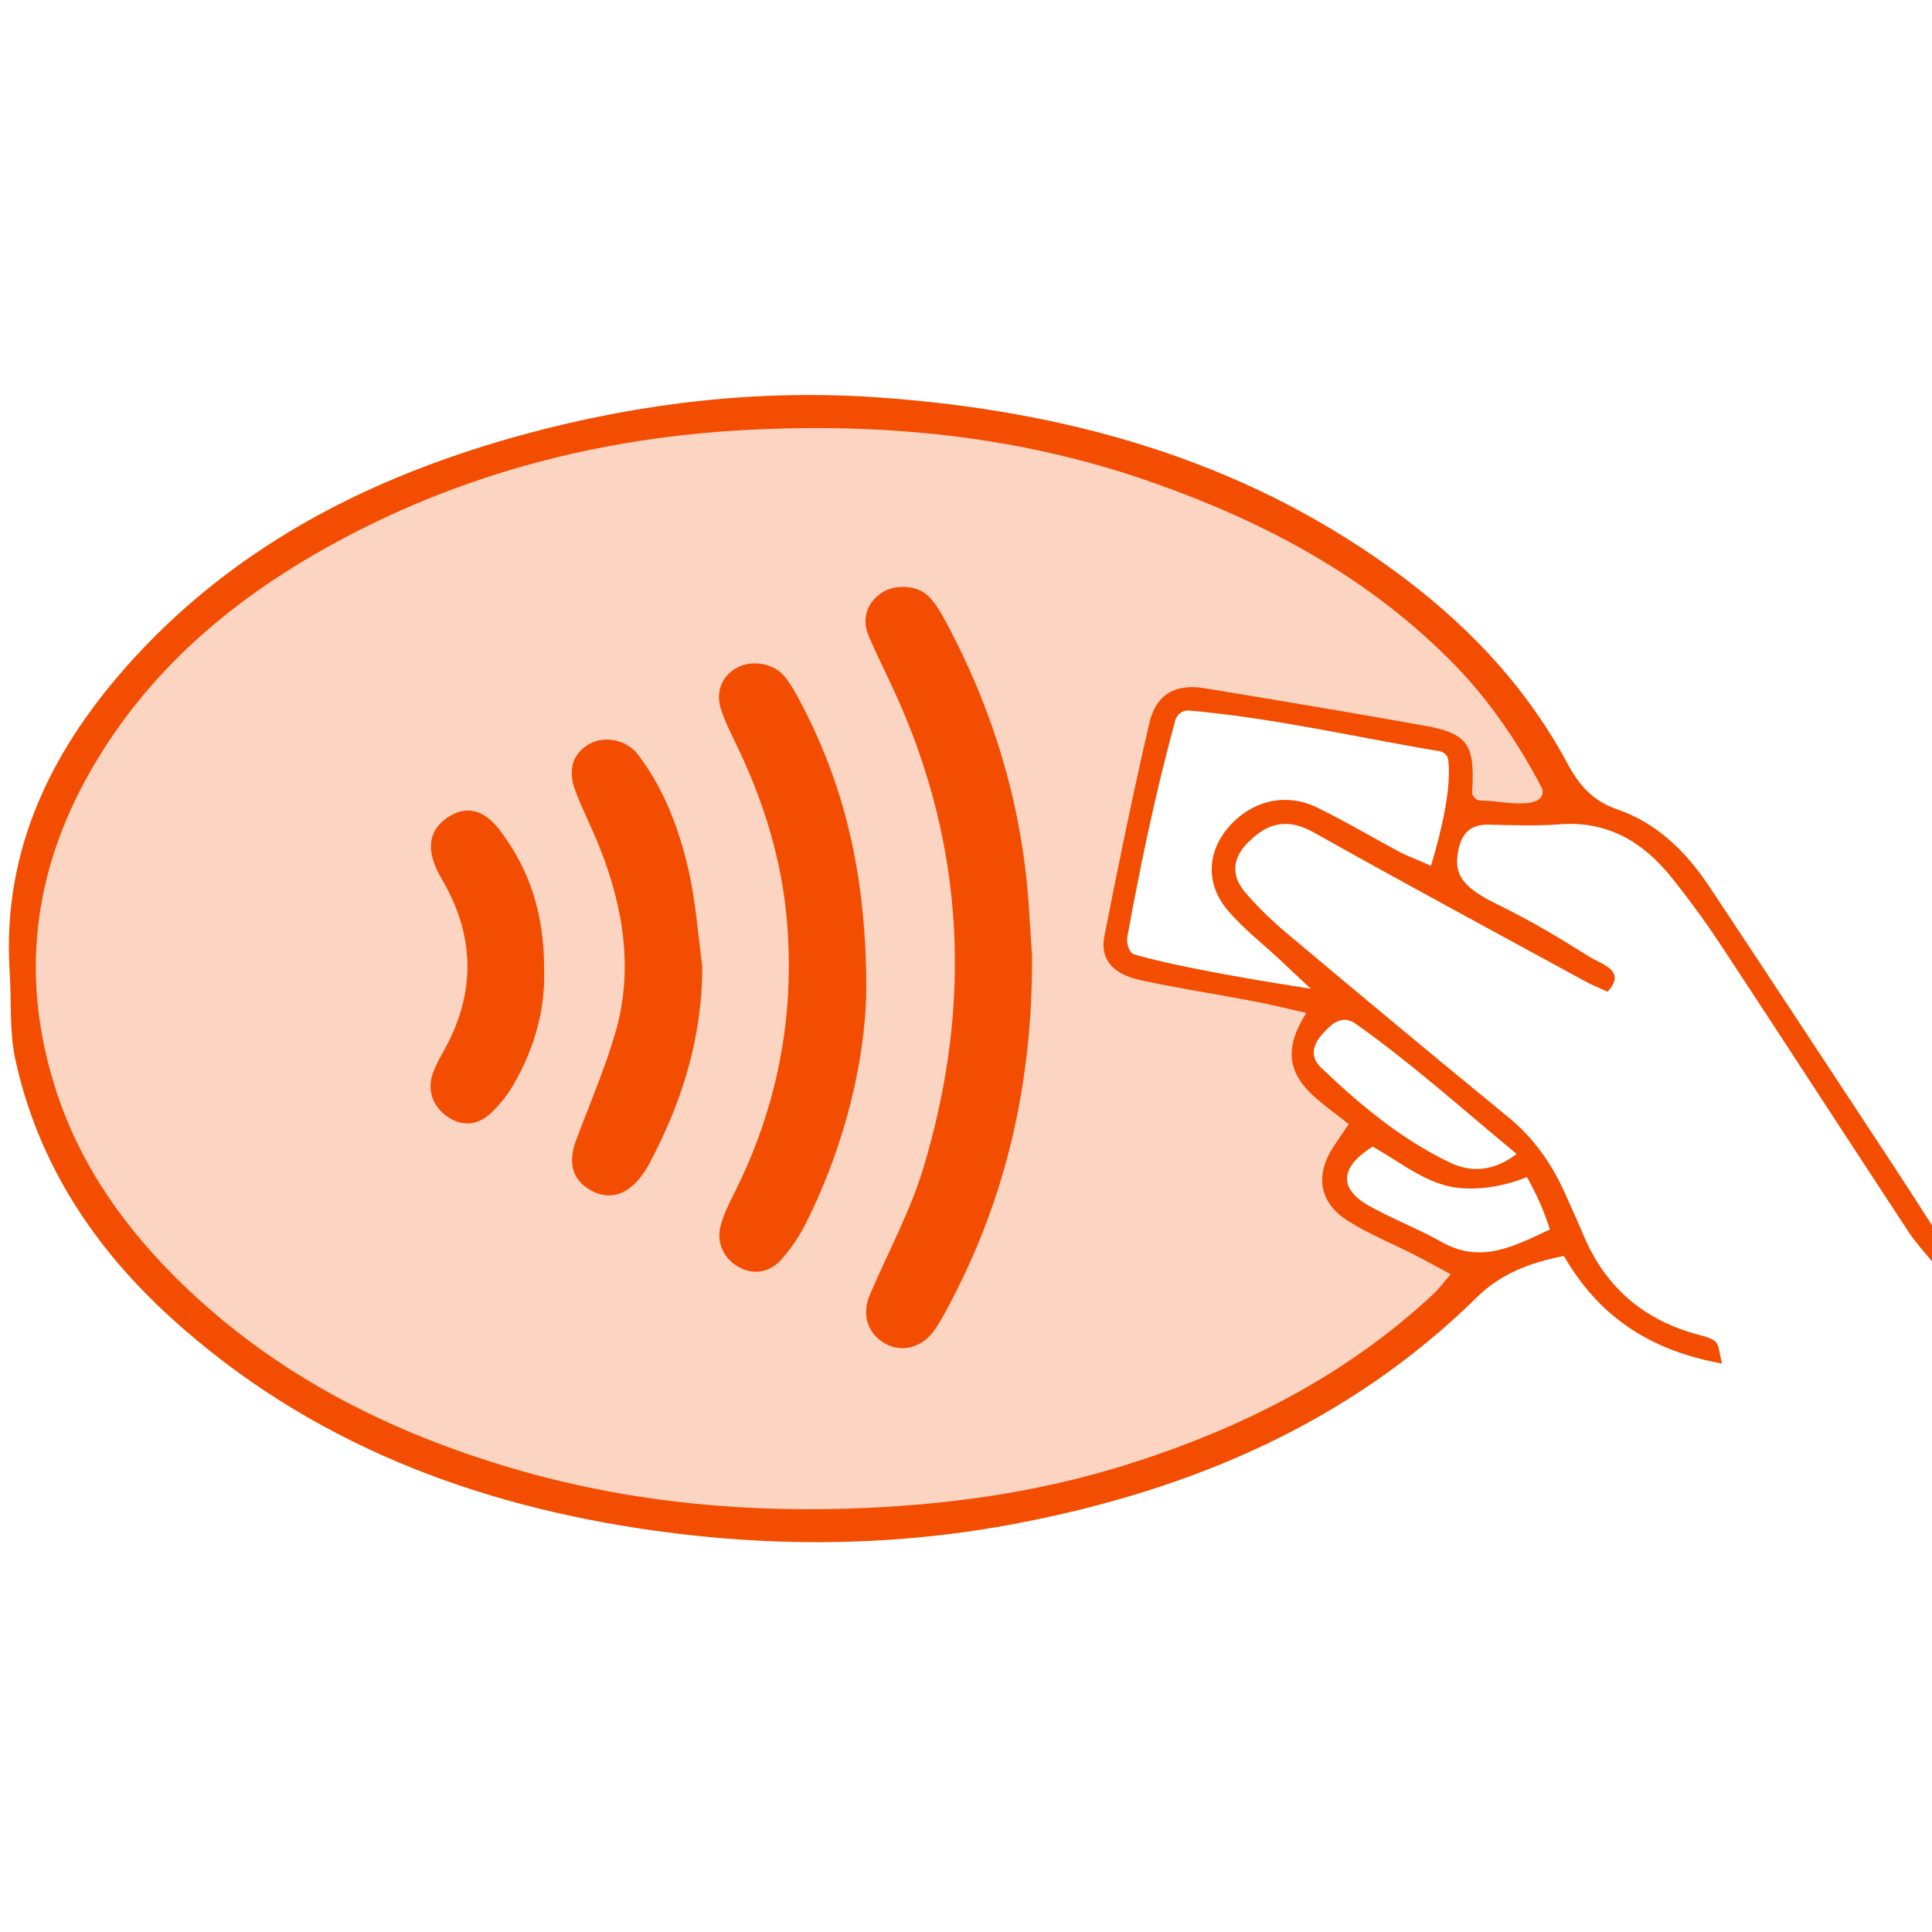 <svg width="32" height="32" viewBox="0 0 32 32" fill="none" xmlns="http://www.w3.org/2000/svg">
<g clip-path="url(#clip0_2603_498)">
<path opacity="0.24" d="M11 7H14L18.5 7.5L22.5 9.5L24.5 11L25.5 12.5L26 13.5H24V12.5L23 12H22L19.5 11.5L19 13L18.5 15.5V16L21.5 16.5H22L21.5 17.5L22.5 18.5L22 19.5L22.5 20L24.5 21L24 21.5L22.5 22.5L20 24L18 24.5L16 25H11L8 24.5L5.5 23.5L3.5 22L2 20.5L1 19L0.5 17.5V15L1 13.5L2 11.5L3.5 10L7 8L11 7Z" fill="#F24D00"/>
<path d="M25.292 19.495C24.904 19.658 24.355 19.751 23.93 19.632C23.502 19.512 23.126 19.209 22.736 18.992C22.188 19.332 22.169 19.691 22.685 19.978C23.072 20.194 23.492 20.353 23.877 20.571C24.519 20.934 25.058 20.653 25.672 20.364C25.545 19.977 25.438 19.764 25.292 19.495ZM25.121 19.113C24.216 18.366 23.379 17.61 22.456 16.958C22.229 16.797 22.058 16.955 21.907 17.122C21.742 17.305 21.691 17.503 21.882 17.685C22.526 18.299 23.208 18.87 24.016 19.256C24.35 19.417 24.726 19.414 25.121 19.113ZM18.783 15.807C19.587 16.042 21.107 16.282 21.712 16.377C21.577 16.254 21.304 15.993 21.192 15.89C20.906 15.624 20.595 15.381 20.343 15.087C19.939 14.619 19.993 14.04 20.434 13.61C20.808 13.244 21.329 13.139 21.811 13.373C22.273 13.599 22.718 13.861 23.171 14.106C23.32 14.187 23.55 14.264 23.701 14.344C23.888 13.714 24.038 13.063 23.989 12.594C23.981 12.516 23.92 12.455 23.843 12.442C22.517 12.223 21.118 11.893 19.695 11.769C19.591 11.76 19.494 11.828 19.467 11.928C19.135 13.144 18.889 14.329 18.671 15.523C18.655 15.609 18.698 15.782 18.783 15.807ZM21.638 16.777C21.296 16.7 21.041 16.636 20.784 16.587C20.155 16.468 19.522 16.369 18.897 16.236C18.434 16.138 18.217 15.89 18.291 15.51C18.523 14.329 18.765 13.149 19.037 11.976C19.148 11.496 19.472 11.319 19.958 11.4C21.168 11.6 22.378 11.802 23.586 12.018C24.301 12.145 24.428 12.329 24.386 13.067C24.386 13.074 24.385 13.082 24.383 13.09C24.369 13.181 24.441 13.261 24.533 13.261C24.812 13.262 25.011 13.327 25.298 13.301C25.545 13.278 25.584 13.14 25.528 13.033C25.147 12.302 24.662 11.598 24.111 11.03C22.693 9.567 20.947 8.639 19.047 7.976C16.885 7.22 14.645 7.001 12.368 7.121C10.084 7.241 7.902 7.776 5.865 8.824C4.063 9.751 2.522 10.981 1.5 12.768C0.534 14.458 0.327 16.236 0.939 18.093C1.347 19.333 2.087 20.363 3.016 21.265C4.514 22.719 6.312 23.654 8.295 24.263C10.165 24.839 12.076 25.048 14.034 24.988C15.611 24.94 17.152 24.732 18.654 24.262C20.541 23.669 22.277 22.799 23.735 21.439C23.832 21.349 23.912 21.24 24.029 21.106C23.799 20.982 23.616 20.88 23.43 20.785C23.066 20.599 22.683 20.444 22.338 20.229C21.851 19.927 21.775 19.473 22.085 18.996C22.16 18.881 22.239 18.769 22.34 18.62C21.773 18.153 20.991 17.779 21.638 16.777ZM32.031 20.93C31.881 20.744 31.73 20.584 31.611 20.403C30.579 18.832 29.557 17.255 28.523 15.684C28.26 15.285 27.978 14.896 27.678 14.524C27.209 13.942 26.622 13.593 25.834 13.653C25.445 13.683 25.051 13.668 24.659 13.659C24.354 13.652 24.211 13.799 24.154 14.087C24.086 14.433 24.162 14.668 24.774 14.966C25.347 15.246 25.747 15.485 26.331 15.85C26.529 15.973 26.949 16.077 26.627 16.425C26.499 16.367 26.371 16.317 26.251 16.251C24.754 15.434 23.252 14.626 21.765 13.79C21.255 13.503 20.932 13.693 20.667 13.958C20.416 14.209 20.386 14.493 20.614 14.768C20.829 15.025 21.077 15.259 21.334 15.475C22.545 16.491 23.759 17.504 24.982 18.504C25.407 18.852 25.705 19.279 25.924 19.772C26.025 19.999 26.129 20.224 26.225 20.453C26.576 21.293 27.189 21.838 28.067 22.09C28.186 22.125 28.324 22.146 28.412 22.221C28.477 22.275 28.474 22.409 28.523 22.584C27.311 22.369 26.471 21.788 25.903 20.802C25.344 20.912 24.861 21.095 24.466 21.483C22.354 23.562 19.758 24.669 16.885 25.225C14.873 25.614 12.844 25.634 10.83 25.351C7.852 24.932 5.117 23.896 2.85 21.843C1.554 20.669 0.626 19.264 0.253 17.543C0.153 17.083 0.192 16.593 0.161 16.118C0.024 14.048 0.881 12.357 2.234 10.885C3.995 8.97 6.237 7.855 8.72 7.184C10.641 6.666 12.603 6.442 14.585 6.585C17.632 6.805 20.506 7.589 23.022 9.401C24.233 10.273 25.254 11.325 25.963 12.648C26.154 13.003 26.379 13.267 26.793 13.408C27.452 13.634 27.935 14.118 28.316 14.691C29.346 16.242 30.368 17.799 31.392 19.354C31.606 19.68 31.817 20.009 32.027 20.337C32.133 20.503 32.23 20.673 32.031 20.93Z" fill="#F24D00"/>
<path d="M17.094 15.832C17.103 17.969 16.654 19.871 15.702 21.65C15.627 21.789 15.553 21.931 15.458 22.057C15.253 22.328 14.929 22.403 14.664 22.255C14.37 22.092 14.267 21.776 14.408 21.445C14.704 20.748 15.073 20.075 15.291 19.355C16.102 16.674 15.996 14.032 14.819 11.463C14.679 11.158 14.528 10.859 14.395 10.552C14.267 10.257 14.35 9.99 14.605 9.818C14.824 9.67 15.203 9.691 15.386 9.883C15.494 9.996 15.579 10.135 15.653 10.274C16.467 11.785 16.947 13.394 17.047 15.112C17.063 15.394 17.084 15.675 17.094 15.832Z" fill="#F24D00"/>
<path d="M14.349 16.382C14.335 17.508 14.018 18.923 13.352 20.252C13.243 20.469 13.104 20.68 12.942 20.861C12.736 21.092 12.464 21.118 12.224 20.98C11.989 20.845 11.861 20.575 11.936 20.301C11.986 20.116 12.073 19.939 12.16 19.767C12.873 18.348 13.166 16.851 13.035 15.265C12.952 14.267 12.667 13.333 12.244 12.434C12.139 12.211 12.024 11.991 11.945 11.758C11.841 11.452 11.966 11.175 12.233 11.046C12.479 10.928 12.827 10.993 12.999 11.209C13.097 11.332 13.175 11.472 13.249 11.611C13.979 12.992 14.348 14.463 14.349 16.382Z" fill="#F24D00"/>
<path d="M11.631 15.988C11.637 17.171 11.299 18.251 10.752 19.278C10.711 19.355 10.662 19.43 10.608 19.499C10.369 19.806 10.072 19.88 9.777 19.711C9.482 19.542 9.403 19.261 9.54 18.892C9.761 18.301 10.013 17.718 10.19 17.114C10.493 16.076 10.331 15.057 9.944 14.066C9.816 13.739 9.653 13.425 9.529 13.096C9.396 12.749 9.492 12.47 9.765 12.321C10.014 12.184 10.376 12.246 10.57 12.503C11.003 13.073 11.25 13.737 11.407 14.424C11.523 14.936 11.559 15.466 11.631 15.988Z" fill="#F24D00"/>
<path d="M9.012 16.082C9.031 16.722 8.851 17.377 8.495 17.981C8.398 18.146 8.273 18.301 8.134 18.433C7.939 18.618 7.703 18.668 7.456 18.524C7.194 18.371 7.068 18.09 7.162 17.8C7.22 17.618 7.329 17.453 7.417 17.281C7.847 16.438 7.852 15.594 7.422 14.749C7.366 14.639 7.298 14.536 7.245 14.425C7.058 14.04 7.116 13.742 7.412 13.541C7.711 13.338 8.009 13.398 8.277 13.749C8.786 14.416 9.02 15.178 9.012 16.082Z" fill="#F24D00"/>
</g>
<defs>
<clipPath id="clip0_2603_498">
<rect width="32" height="32" fill="white"/>
</clipPath>
</defs>
</svg>
